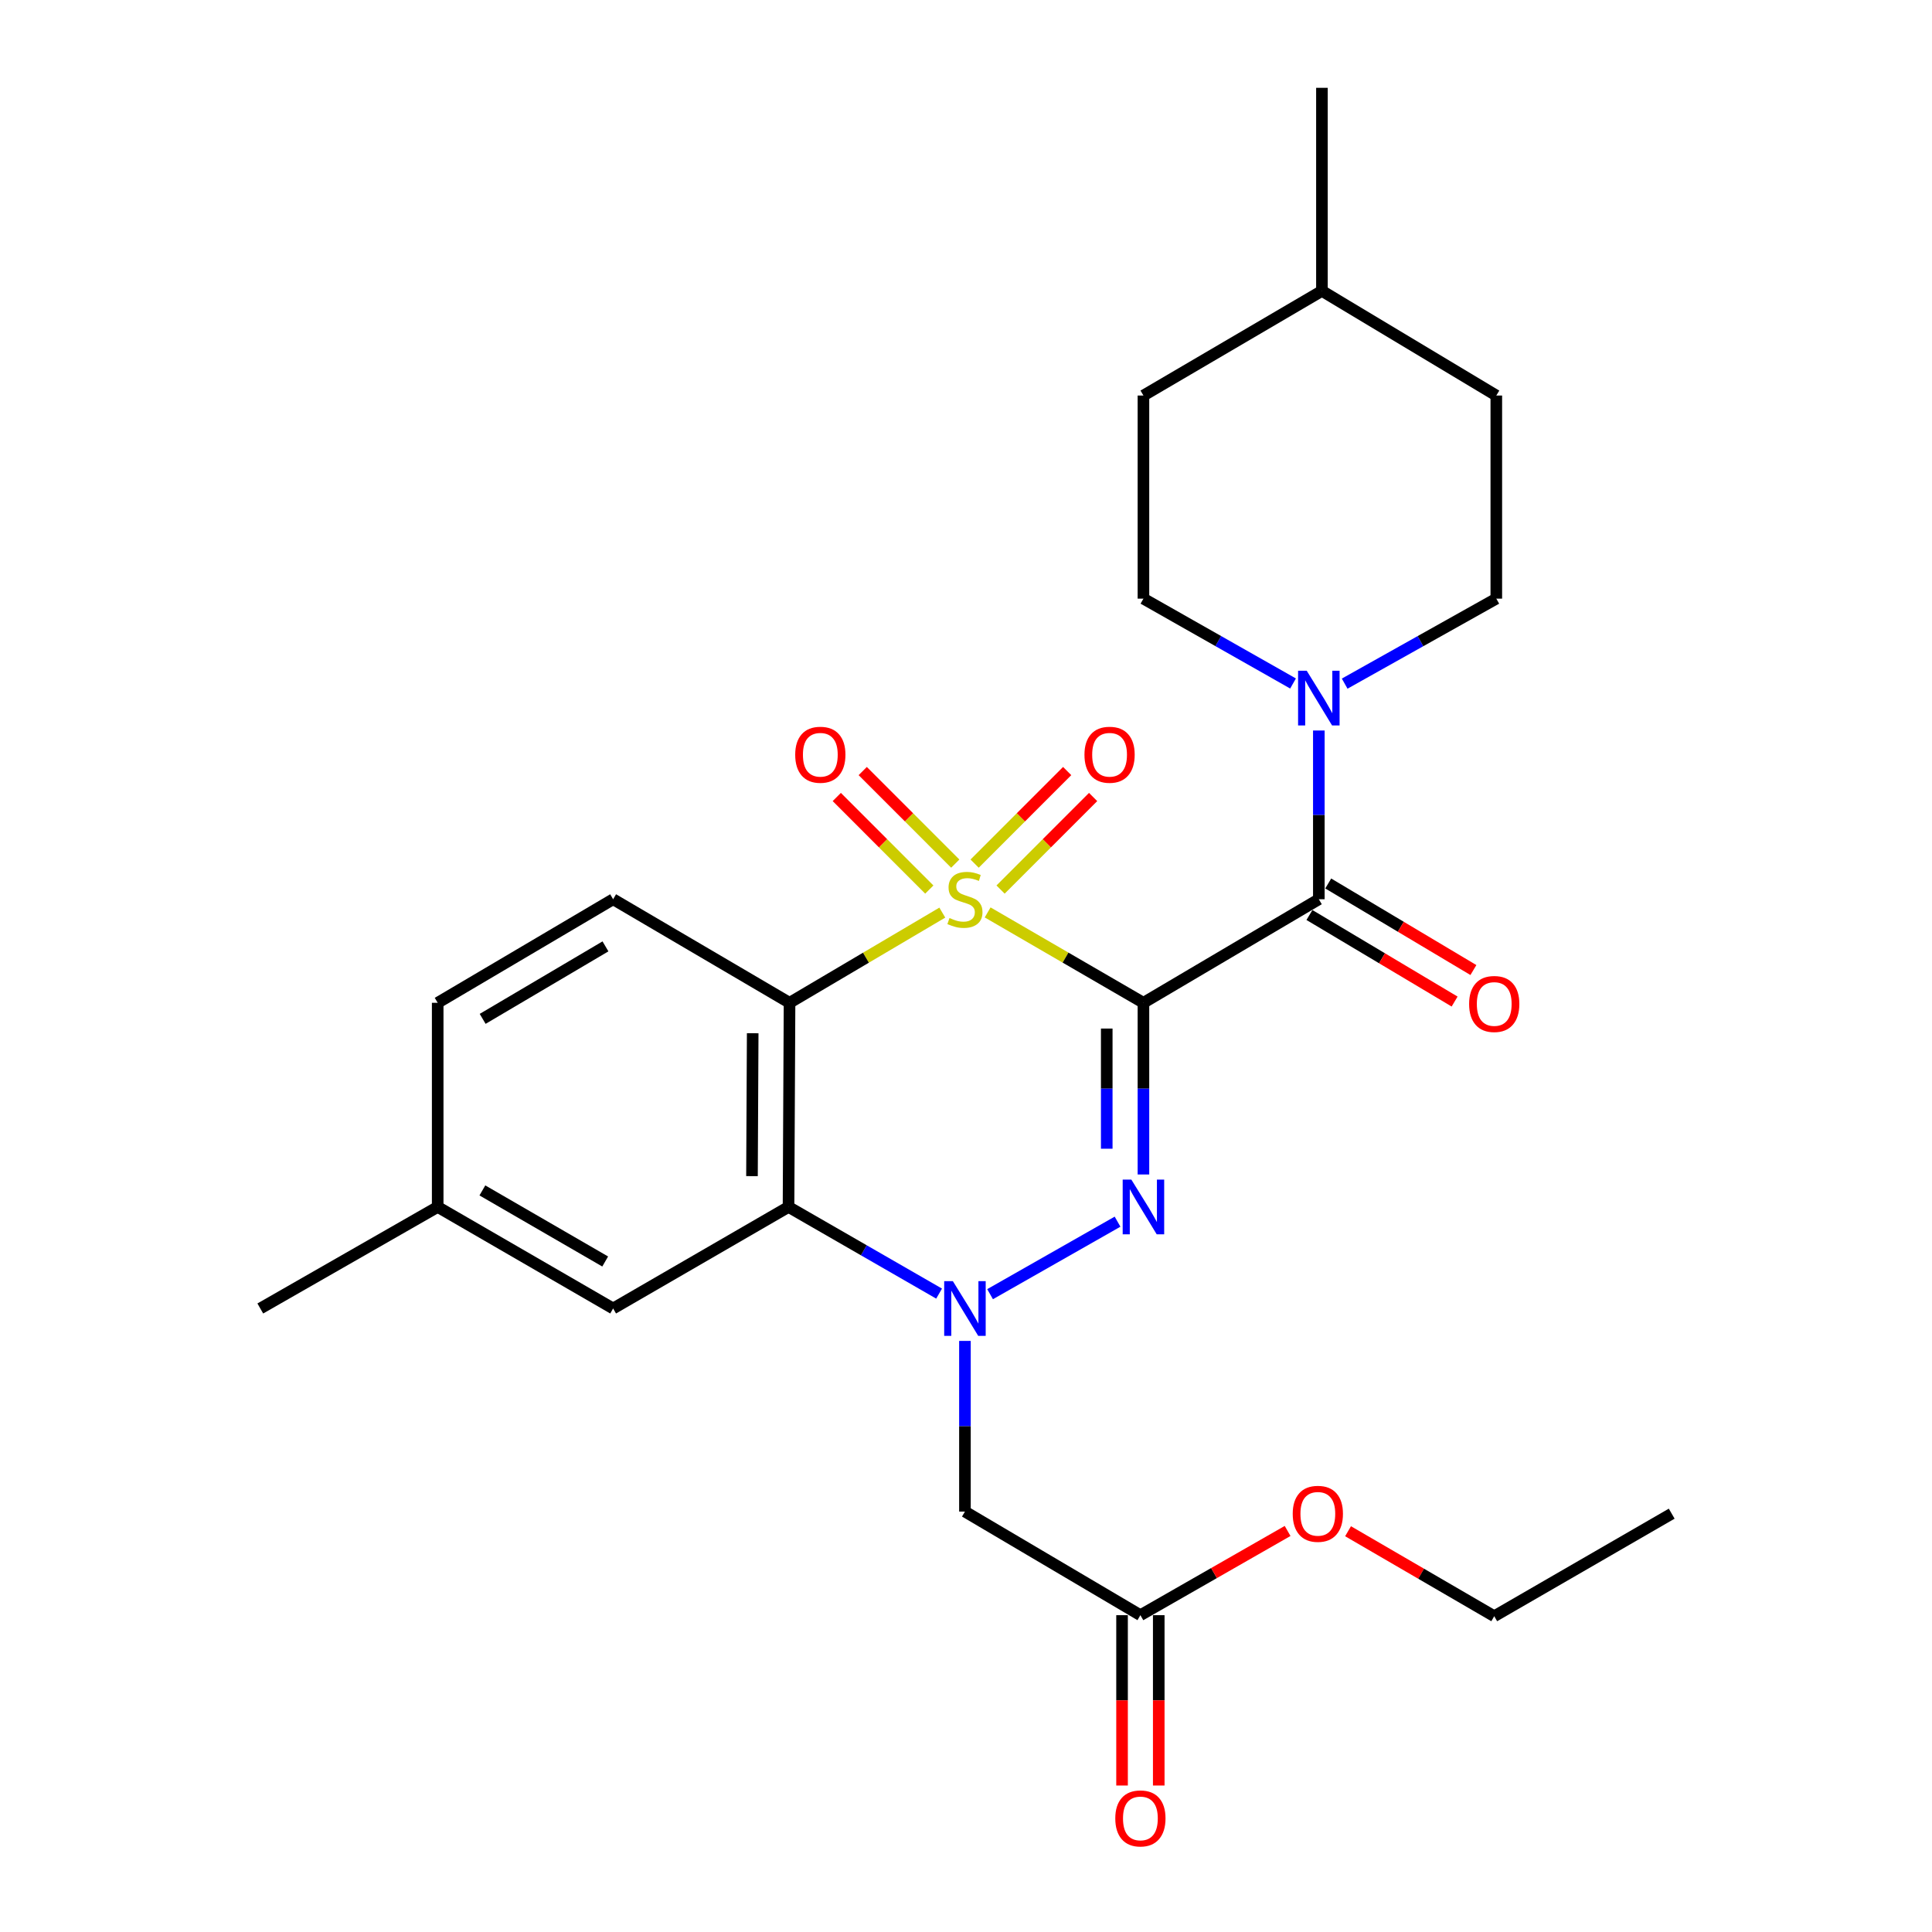 <?xml version='1.0' encoding='iso-8859-1'?>
<svg version='1.1' baseProfile='full'
              xmlns='http://www.w3.org/2000/svg'
                      xmlns:rdkit='http://www.rdkit.org/xml'
                      xmlns:xlink='http://www.w3.org/1999/xlink'
                  xml:space='preserve'
width='1000px' height='1000px' viewBox='0 0 1000 1000'>
<!-- END OF HEADER -->
<rect style='opacity:1.0;fill:#FFFFFF;stroke:none' width='1000' height='1000' x='0' y='0'> </rect>
<path class='bond-0' d='M 511.202,472.264 L 551.521,495.656' style='fill:none;fill-rule:evenodd;stroke:#CCCC00;stroke-width:6px;stroke-linecap:butt;stroke-linejoin:miter;stroke-opacity:1' />
<path class='bond-0' d='M 551.521,495.656 L 591.84,519.049' style='fill:none;fill-rule:evenodd;stroke:#000000;stroke-width:6px;stroke-linecap:butt;stroke-linejoin:miter;stroke-opacity:1' />
<path class='bond-2' d='M 487.736,472.364 L 448.201,495.706' style='fill:none;fill-rule:evenodd;stroke:#CCCC00;stroke-width:6px;stroke-linecap:butt;stroke-linejoin:miter;stroke-opacity:1' />
<path class='bond-2' d='M 448.201,495.706 L 408.666,519.049' style='fill:none;fill-rule:evenodd;stroke:#000000;stroke-width:6px;stroke-linecap:butt;stroke-linejoin:miter;stroke-opacity:1' />
<path class='bond-8' d='M 517.894,460.433 L 541.846,436.478' style='fill:none;fill-rule:evenodd;stroke:#CCCC00;stroke-width:6px;stroke-linecap:butt;stroke-linejoin:miter;stroke-opacity:1' />
<path class='bond-8' d='M 541.846,436.478 L 565.797,412.522' style='fill:none;fill-rule:evenodd;stroke:#FF0000;stroke-width:6px;stroke-linecap:butt;stroke-linejoin:miter;stroke-opacity:1' />
<path class='bond-8' d='M 504.463,447.004 L 528.415,423.049' style='fill:none;fill-rule:evenodd;stroke:#CCCC00;stroke-width:6px;stroke-linecap:butt;stroke-linejoin:miter;stroke-opacity:1' />
<path class='bond-8' d='M 528.415,423.049 L 552.367,399.093' style='fill:none;fill-rule:evenodd;stroke:#FF0000;stroke-width:6px;stroke-linecap:butt;stroke-linejoin:miter;stroke-opacity:1' />
<path class='bond-9' d='M 494.44,447.003 L 470.494,423.049' style='fill:none;fill-rule:evenodd;stroke:#CCCC00;stroke-width:6px;stroke-linecap:butt;stroke-linejoin:miter;stroke-opacity:1' />
<path class='bond-9' d='M 470.494,423.049 L 446.547,399.096' style='fill:none;fill-rule:evenodd;stroke:#FF0000;stroke-width:6px;stroke-linecap:butt;stroke-linejoin:miter;stroke-opacity:1' />
<path class='bond-9' d='M 481.009,460.431 L 457.062,436.477' style='fill:none;fill-rule:evenodd;stroke:#CCCC00;stroke-width:6px;stroke-linecap:butt;stroke-linejoin:miter;stroke-opacity:1' />
<path class='bond-9' d='M 457.062,436.477 L 433.115,412.524' style='fill:none;fill-rule:evenodd;stroke:#FF0000;stroke-width:6px;stroke-linecap:butt;stroke-linejoin:miter;stroke-opacity:1' />
<path class='bond-1' d='M 591.84,519.049 L 591.84,563.479' style='fill:none;fill-rule:evenodd;stroke:#000000;stroke-width:6px;stroke-linecap:butt;stroke-linejoin:miter;stroke-opacity:1' />
<path class='bond-1' d='M 591.84,563.479 L 591.84,607.91' style='fill:none;fill-rule:evenodd;stroke:#0000FF;stroke-width:6px;stroke-linecap:butt;stroke-linejoin:miter;stroke-opacity:1' />
<path class='bond-1' d='M 572.848,532.378 L 572.848,563.479' style='fill:none;fill-rule:evenodd;stroke:#000000;stroke-width:6px;stroke-linecap:butt;stroke-linejoin:miter;stroke-opacity:1' />
<path class='bond-1' d='M 572.848,563.479 L 572.848,594.581' style='fill:none;fill-rule:evenodd;stroke:#0000FF;stroke-width:6px;stroke-linecap:butt;stroke-linejoin:miter;stroke-opacity:1' />
<path class='bond-5' d='M 591.84,519.049 L 682.626,465.447' style='fill:none;fill-rule:evenodd;stroke:#000000;stroke-width:6px;stroke-linecap:butt;stroke-linejoin:miter;stroke-opacity:1' />
<path class='bond-27' d='M 578.443,632.333 L 512.463,669.866' style='fill:none;fill-rule:evenodd;stroke:#0000FF;stroke-width:6px;stroke-linecap:butt;stroke-linejoin:miter;stroke-opacity:1' />
<path class='bond-4' d='M 408.666,519.049 L 408.139,624.711' style='fill:none;fill-rule:evenodd;stroke:#000000;stroke-width:6px;stroke-linecap:butt;stroke-linejoin:miter;stroke-opacity:1' />
<path class='bond-4' d='M 389.594,534.803 L 389.225,608.767' style='fill:none;fill-rule:evenodd;stroke:#000000;stroke-width:6px;stroke-linecap:butt;stroke-linejoin:miter;stroke-opacity:1' />
<path class='bond-10' d='M 408.666,519.049 L 317.353,465.447' style='fill:none;fill-rule:evenodd;stroke:#000000;stroke-width:6px;stroke-linecap:butt;stroke-linejoin:miter;stroke-opacity:1' />
<path class='bond-3' d='M 486.077,669.571 L 447.108,647.141' style='fill:none;fill-rule:evenodd;stroke:#0000FF;stroke-width:6px;stroke-linecap:butt;stroke-linejoin:miter;stroke-opacity:1' />
<path class='bond-3' d='M 447.108,647.141 L 408.139,624.711' style='fill:none;fill-rule:evenodd;stroke:#000000;stroke-width:6px;stroke-linecap:butt;stroke-linejoin:miter;stroke-opacity:1' />
<path class='bond-7' d='M 499.451,694.057 L 499.451,738.225' style='fill:none;fill-rule:evenodd;stroke:#0000FF;stroke-width:6px;stroke-linecap:butt;stroke-linejoin:miter;stroke-opacity:1' />
<path class='bond-7' d='M 499.451,738.225 L 499.451,782.393' style='fill:none;fill-rule:evenodd;stroke:#000000;stroke-width:6px;stroke-linecap:butt;stroke-linejoin:miter;stroke-opacity:1' />
<path class='bond-12' d='M 408.139,624.711 L 317.353,677.269' style='fill:none;fill-rule:evenodd;stroke:#000000;stroke-width:6px;stroke-linecap:butt;stroke-linejoin:miter;stroke-opacity:1' />
<path class='bond-6' d='M 682.626,465.447 L 682.626,421.778' style='fill:none;fill-rule:evenodd;stroke:#000000;stroke-width:6px;stroke-linecap:butt;stroke-linejoin:miter;stroke-opacity:1' />
<path class='bond-6' d='M 682.626,421.778 L 682.626,378.108' style='fill:none;fill-rule:evenodd;stroke:#0000FF;stroke-width:6px;stroke-linecap:butt;stroke-linejoin:miter;stroke-opacity:1' />
<path class='bond-13' d='M 677.762,473.603 L 715.334,496.005' style='fill:none;fill-rule:evenodd;stroke:#000000;stroke-width:6px;stroke-linecap:butt;stroke-linejoin:miter;stroke-opacity:1' />
<path class='bond-13' d='M 715.334,496.005 L 752.905,518.406' style='fill:none;fill-rule:evenodd;stroke:#FF0000;stroke-width:6px;stroke-linecap:butt;stroke-linejoin:miter;stroke-opacity:1' />
<path class='bond-13' d='M 687.489,457.29 L 725.06,479.692' style='fill:none;fill-rule:evenodd;stroke:#000000;stroke-width:6px;stroke-linecap:butt;stroke-linejoin:miter;stroke-opacity:1' />
<path class='bond-13' d='M 725.06,479.692 L 762.632,502.093' style='fill:none;fill-rule:evenodd;stroke:#FF0000;stroke-width:6px;stroke-linecap:butt;stroke-linejoin:miter;stroke-opacity:1' />
<path class='bond-14' d='M 669.276,353.774 L 630.558,331.814' style='fill:none;fill-rule:evenodd;stroke:#0000FF;stroke-width:6px;stroke-linecap:butt;stroke-linejoin:miter;stroke-opacity:1' />
<path class='bond-14' d='M 630.558,331.814 L 591.84,309.854' style='fill:none;fill-rule:evenodd;stroke:#000000;stroke-width:6px;stroke-linecap:butt;stroke-linejoin:miter;stroke-opacity:1' />
<path class='bond-15' d='M 695.998,353.85 L 735.243,331.852' style='fill:none;fill-rule:evenodd;stroke:#0000FF;stroke-width:6px;stroke-linecap:butt;stroke-linejoin:miter;stroke-opacity:1' />
<path class='bond-15' d='M 735.243,331.852 L 774.487,309.854' style='fill:none;fill-rule:evenodd;stroke:#000000;stroke-width:6px;stroke-linecap:butt;stroke-linejoin:miter;stroke-opacity:1' />
<path class='bond-11' d='M 499.451,782.393 L 590.268,836.016' style='fill:none;fill-rule:evenodd;stroke:#000000;stroke-width:6px;stroke-linecap:butt;stroke-linejoin:miter;stroke-opacity:1' />
<path class='bond-17' d='M 317.353,465.447 L 226.547,519.049' style='fill:none;fill-rule:evenodd;stroke:#000000;stroke-width:6px;stroke-linecap:butt;stroke-linejoin:miter;stroke-opacity:1' />
<path class='bond-17' d='M 313.387,489.843 L 249.823,527.364' style='fill:none;fill-rule:evenodd;stroke:#000000;stroke-width:6px;stroke-linecap:butt;stroke-linejoin:miter;stroke-opacity:1' />
<path class='bond-16' d='M 580.772,836.016 L 580.772,880.099' style='fill:none;fill-rule:evenodd;stroke:#000000;stroke-width:6px;stroke-linecap:butt;stroke-linejoin:miter;stroke-opacity:1' />
<path class='bond-16' d='M 580.772,880.099 L 580.772,924.182' style='fill:none;fill-rule:evenodd;stroke:#FF0000;stroke-width:6px;stroke-linecap:butt;stroke-linejoin:miter;stroke-opacity:1' />
<path class='bond-16' d='M 599.765,836.016 L 599.765,880.099' style='fill:none;fill-rule:evenodd;stroke:#000000;stroke-width:6px;stroke-linecap:butt;stroke-linejoin:miter;stroke-opacity:1' />
<path class='bond-16' d='M 599.765,880.099 L 599.765,924.182' style='fill:none;fill-rule:evenodd;stroke:#FF0000;stroke-width:6px;stroke-linecap:butt;stroke-linejoin:miter;stroke-opacity:1' />
<path class='bond-19' d='M 590.268,836.016 L 628.366,814.218' style='fill:none;fill-rule:evenodd;stroke:#000000;stroke-width:6px;stroke-linecap:butt;stroke-linejoin:miter;stroke-opacity:1' />
<path class='bond-19' d='M 628.366,814.218 L 666.463,792.421' style='fill:none;fill-rule:evenodd;stroke:#FF0000;stroke-width:6px;stroke-linecap:butt;stroke-linejoin:miter;stroke-opacity:1' />
<path class='bond-28' d='M 317.353,677.269 L 226.547,624.711' style='fill:none;fill-rule:evenodd;stroke:#000000;stroke-width:6px;stroke-linecap:butt;stroke-linejoin:miter;stroke-opacity:1' />
<path class='bond-28' d='M 313.246,652.947 L 249.682,616.157' style='fill:none;fill-rule:evenodd;stroke:#000000;stroke-width:6px;stroke-linecap:butt;stroke-linejoin:miter;stroke-opacity:1' />
<path class='bond-20' d='M 591.84,309.854 L 591.84,204.73' style='fill:none;fill-rule:evenodd;stroke:#000000;stroke-width:6px;stroke-linecap:butt;stroke-linejoin:miter;stroke-opacity:1' />
<path class='bond-21' d='M 774.487,309.854 L 774.487,204.73' style='fill:none;fill-rule:evenodd;stroke:#000000;stroke-width:6px;stroke-linecap:butt;stroke-linejoin:miter;stroke-opacity:1' />
<path class='bond-18' d='M 226.547,519.049 L 226.547,624.711' style='fill:none;fill-rule:evenodd;stroke:#000000;stroke-width:6px;stroke-linecap:butt;stroke-linejoin:miter;stroke-opacity:1' />
<path class='bond-24' d='M 226.547,624.711 L 134.728,677.269' style='fill:none;fill-rule:evenodd;stroke:#000000;stroke-width:6px;stroke-linecap:butt;stroke-linejoin:miter;stroke-opacity:1' />
<path class='bond-23' d='M 697.749,792.563 L 735.58,814.559' style='fill:none;fill-rule:evenodd;stroke:#FF0000;stroke-width:6px;stroke-linecap:butt;stroke-linejoin:miter;stroke-opacity:1' />
<path class='bond-23' d='M 735.58,814.559 L 773.411,836.554' style='fill:none;fill-rule:evenodd;stroke:#000000;stroke-width:6px;stroke-linecap:butt;stroke-linejoin:miter;stroke-opacity:1' />
<path class='bond-29' d='M 591.84,204.73 L 684.229,150.569' style='fill:none;fill-rule:evenodd;stroke:#000000;stroke-width:6px;stroke-linecap:butt;stroke-linejoin:miter;stroke-opacity:1' />
<path class='bond-22' d='M 774.487,204.73 L 684.229,150.569' style='fill:none;fill-rule:evenodd;stroke:#000000;stroke-width:6px;stroke-linecap:butt;stroke-linejoin:miter;stroke-opacity:1' />
<path class='bond-25' d='M 684.229,150.569 L 684.229,45.455' style='fill:none;fill-rule:evenodd;stroke:#000000;stroke-width:6px;stroke-linecap:butt;stroke-linejoin:miter;stroke-opacity:1' />
<path class='bond-26' d='M 773.411,836.554 L 865.272,783.469' style='fill:none;fill-rule:evenodd;stroke:#000000;stroke-width:6px;stroke-linecap:butt;stroke-linejoin:miter;stroke-opacity:1' />
<path  class='atom-0' d='M 491.451 475.167
Q 491.771 475.287, 493.091 475.847
Q 494.411 476.407, 495.851 476.767
Q 497.331 477.087, 498.771 477.087
Q 501.451 477.087, 503.011 475.807
Q 504.571 474.487, 504.571 472.207
Q 504.571 470.647, 503.771 469.687
Q 503.011 468.727, 501.811 468.207
Q 500.611 467.687, 498.611 467.087
Q 496.091 466.327, 494.571 465.607
Q 493.091 464.887, 492.011 463.367
Q 490.971 461.847, 490.971 459.287
Q 490.971 455.727, 493.371 453.527
Q 495.811 451.327, 500.611 451.327
Q 503.891 451.327, 507.611 452.887
L 506.691 455.967
Q 503.291 454.567, 500.731 454.567
Q 497.971 454.567, 496.451 455.727
Q 494.931 456.847, 494.971 458.807
Q 494.971 460.327, 495.731 461.247
Q 496.531 462.167, 497.651 462.687
Q 498.811 463.207, 500.731 463.807
Q 503.291 464.607, 504.811 465.407
Q 506.331 466.207, 507.411 467.847
Q 508.531 469.447, 508.531 472.207
Q 508.531 476.127, 505.891 478.247
Q 503.291 480.327, 498.931 480.327
Q 496.411 480.327, 494.491 479.767
Q 492.611 479.247, 490.371 478.327
L 491.451 475.167
' fill='#CCCC00'/>
<path  class='atom-2' d='M 585.58 610.551
L 594.86 625.551
Q 595.78 627.031, 597.26 629.711
Q 598.74 632.391, 598.82 632.551
L 598.82 610.551
L 602.58 610.551
L 602.58 638.871
L 598.7 638.871
L 588.74 622.471
Q 587.58 620.551, 586.34 618.351
Q 585.14 616.151, 584.78 615.471
L 584.78 638.871
L 581.1 638.871
L 581.1 610.551
L 585.58 610.551
' fill='#0000FF'/>
<path  class='atom-4' d='M 493.191 663.109
L 502.471 678.109
Q 503.391 679.589, 504.871 682.269
Q 506.351 684.949, 506.431 685.109
L 506.431 663.109
L 510.191 663.109
L 510.191 691.429
L 506.311 691.429
L 496.351 675.029
Q 495.191 673.109, 493.951 670.909
Q 492.751 668.709, 492.391 668.029
L 492.391 691.429
L 488.711 691.429
L 488.711 663.109
L 493.191 663.109
' fill='#0000FF'/>
<path  class='atom-7' d='M 676.366 347.186
L 685.646 362.186
Q 686.566 363.666, 688.046 366.346
Q 689.526 369.026, 689.606 369.186
L 689.606 347.186
L 693.366 347.186
L 693.366 375.506
L 689.486 375.506
L 679.526 359.106
Q 678.366 357.186, 677.126 354.986
Q 675.926 352.786, 675.566 352.106
L 675.566 375.506
L 671.886 375.506
L 671.886 347.186
L 676.366 347.186
' fill='#0000FF'/>
<path  class='atom-9' d='M 561.314 390.653
Q 561.314 383.853, 564.674 380.053
Q 568.034 376.253, 574.314 376.253
Q 580.594 376.253, 583.954 380.053
Q 587.314 383.853, 587.314 390.653
Q 587.314 397.533, 583.914 401.453
Q 580.514 405.333, 574.314 405.333
Q 568.074 405.333, 564.674 401.453
Q 561.314 397.573, 561.314 390.653
M 574.314 402.133
Q 578.634 402.133, 580.954 399.253
Q 583.314 396.333, 583.314 390.653
Q 583.314 385.093, 580.954 382.293
Q 578.634 379.453, 574.314 379.453
Q 569.994 379.453, 567.634 382.253
Q 565.314 385.053, 565.314 390.653
Q 565.314 396.373, 567.634 399.253
Q 569.994 402.133, 574.314 402.133
' fill='#FF0000'/>
<path  class='atom-10' d='M 411.599 390.653
Q 411.599 383.853, 414.959 380.053
Q 418.319 376.253, 424.599 376.253
Q 430.879 376.253, 434.239 380.053
Q 437.599 383.853, 437.599 390.653
Q 437.599 397.533, 434.199 401.453
Q 430.799 405.333, 424.599 405.333
Q 418.359 405.333, 414.959 401.453
Q 411.599 397.573, 411.599 390.653
M 424.599 402.133
Q 428.919 402.133, 431.239 399.253
Q 433.599 396.333, 433.599 390.653
Q 433.599 385.093, 431.239 382.293
Q 428.919 379.453, 424.599 379.453
Q 420.279 379.453, 417.919 382.253
Q 415.599 385.053, 415.599 390.653
Q 415.599 396.373, 417.919 399.253
Q 420.279 402.133, 424.599 402.133
' fill='#FF0000'/>
<path  class='atom-14' d='M 760.411 519.656
Q 760.411 512.856, 763.771 509.056
Q 767.131 505.256, 773.411 505.256
Q 779.691 505.256, 783.051 509.056
Q 786.411 512.856, 786.411 519.656
Q 786.411 526.536, 783.011 530.456
Q 779.611 534.336, 773.411 534.336
Q 767.171 534.336, 763.771 530.456
Q 760.411 526.576, 760.411 519.656
M 773.411 531.136
Q 777.731 531.136, 780.051 528.256
Q 782.411 525.336, 782.411 519.656
Q 782.411 514.096, 780.051 511.296
Q 777.731 508.456, 773.411 508.456
Q 769.091 508.456, 766.731 511.256
Q 764.411 514.056, 764.411 519.656
Q 764.411 525.376, 766.731 528.256
Q 769.091 531.136, 773.411 531.136
' fill='#FF0000'/>
<path  class='atom-17' d='M 577.268 941.21
Q 577.268 934.41, 580.628 930.61
Q 583.988 926.81, 590.268 926.81
Q 596.548 926.81, 599.908 930.61
Q 603.268 934.41, 603.268 941.21
Q 603.268 948.09, 599.868 952.01
Q 596.468 955.89, 590.268 955.89
Q 584.028 955.89, 580.628 952.01
Q 577.268 948.13, 577.268 941.21
M 590.268 952.69
Q 594.588 952.69, 596.908 949.81
Q 599.268 946.89, 599.268 941.21
Q 599.268 935.65, 596.908 932.85
Q 594.588 930.01, 590.268 930.01
Q 585.948 930.01, 583.588 932.81
Q 581.268 935.61, 581.268 941.21
Q 581.268 946.93, 583.588 949.81
Q 585.948 952.69, 590.268 952.69
' fill='#FF0000'/>
<path  class='atom-20' d='M 669.109 783.549
Q 669.109 776.749, 672.469 772.949
Q 675.829 769.149, 682.109 769.149
Q 688.389 769.149, 691.749 772.949
Q 695.109 776.749, 695.109 783.549
Q 695.109 790.429, 691.709 794.349
Q 688.309 798.229, 682.109 798.229
Q 675.869 798.229, 672.469 794.349
Q 669.109 790.469, 669.109 783.549
M 682.109 795.029
Q 686.429 795.029, 688.749 792.149
Q 691.109 789.229, 691.109 783.549
Q 691.109 777.989, 688.749 775.189
Q 686.429 772.349, 682.109 772.349
Q 677.789 772.349, 675.429 775.149
Q 673.109 777.949, 673.109 783.549
Q 673.109 789.269, 675.429 792.149
Q 677.789 795.029, 682.109 795.029
' fill='#FF0000'/>
</svg>

